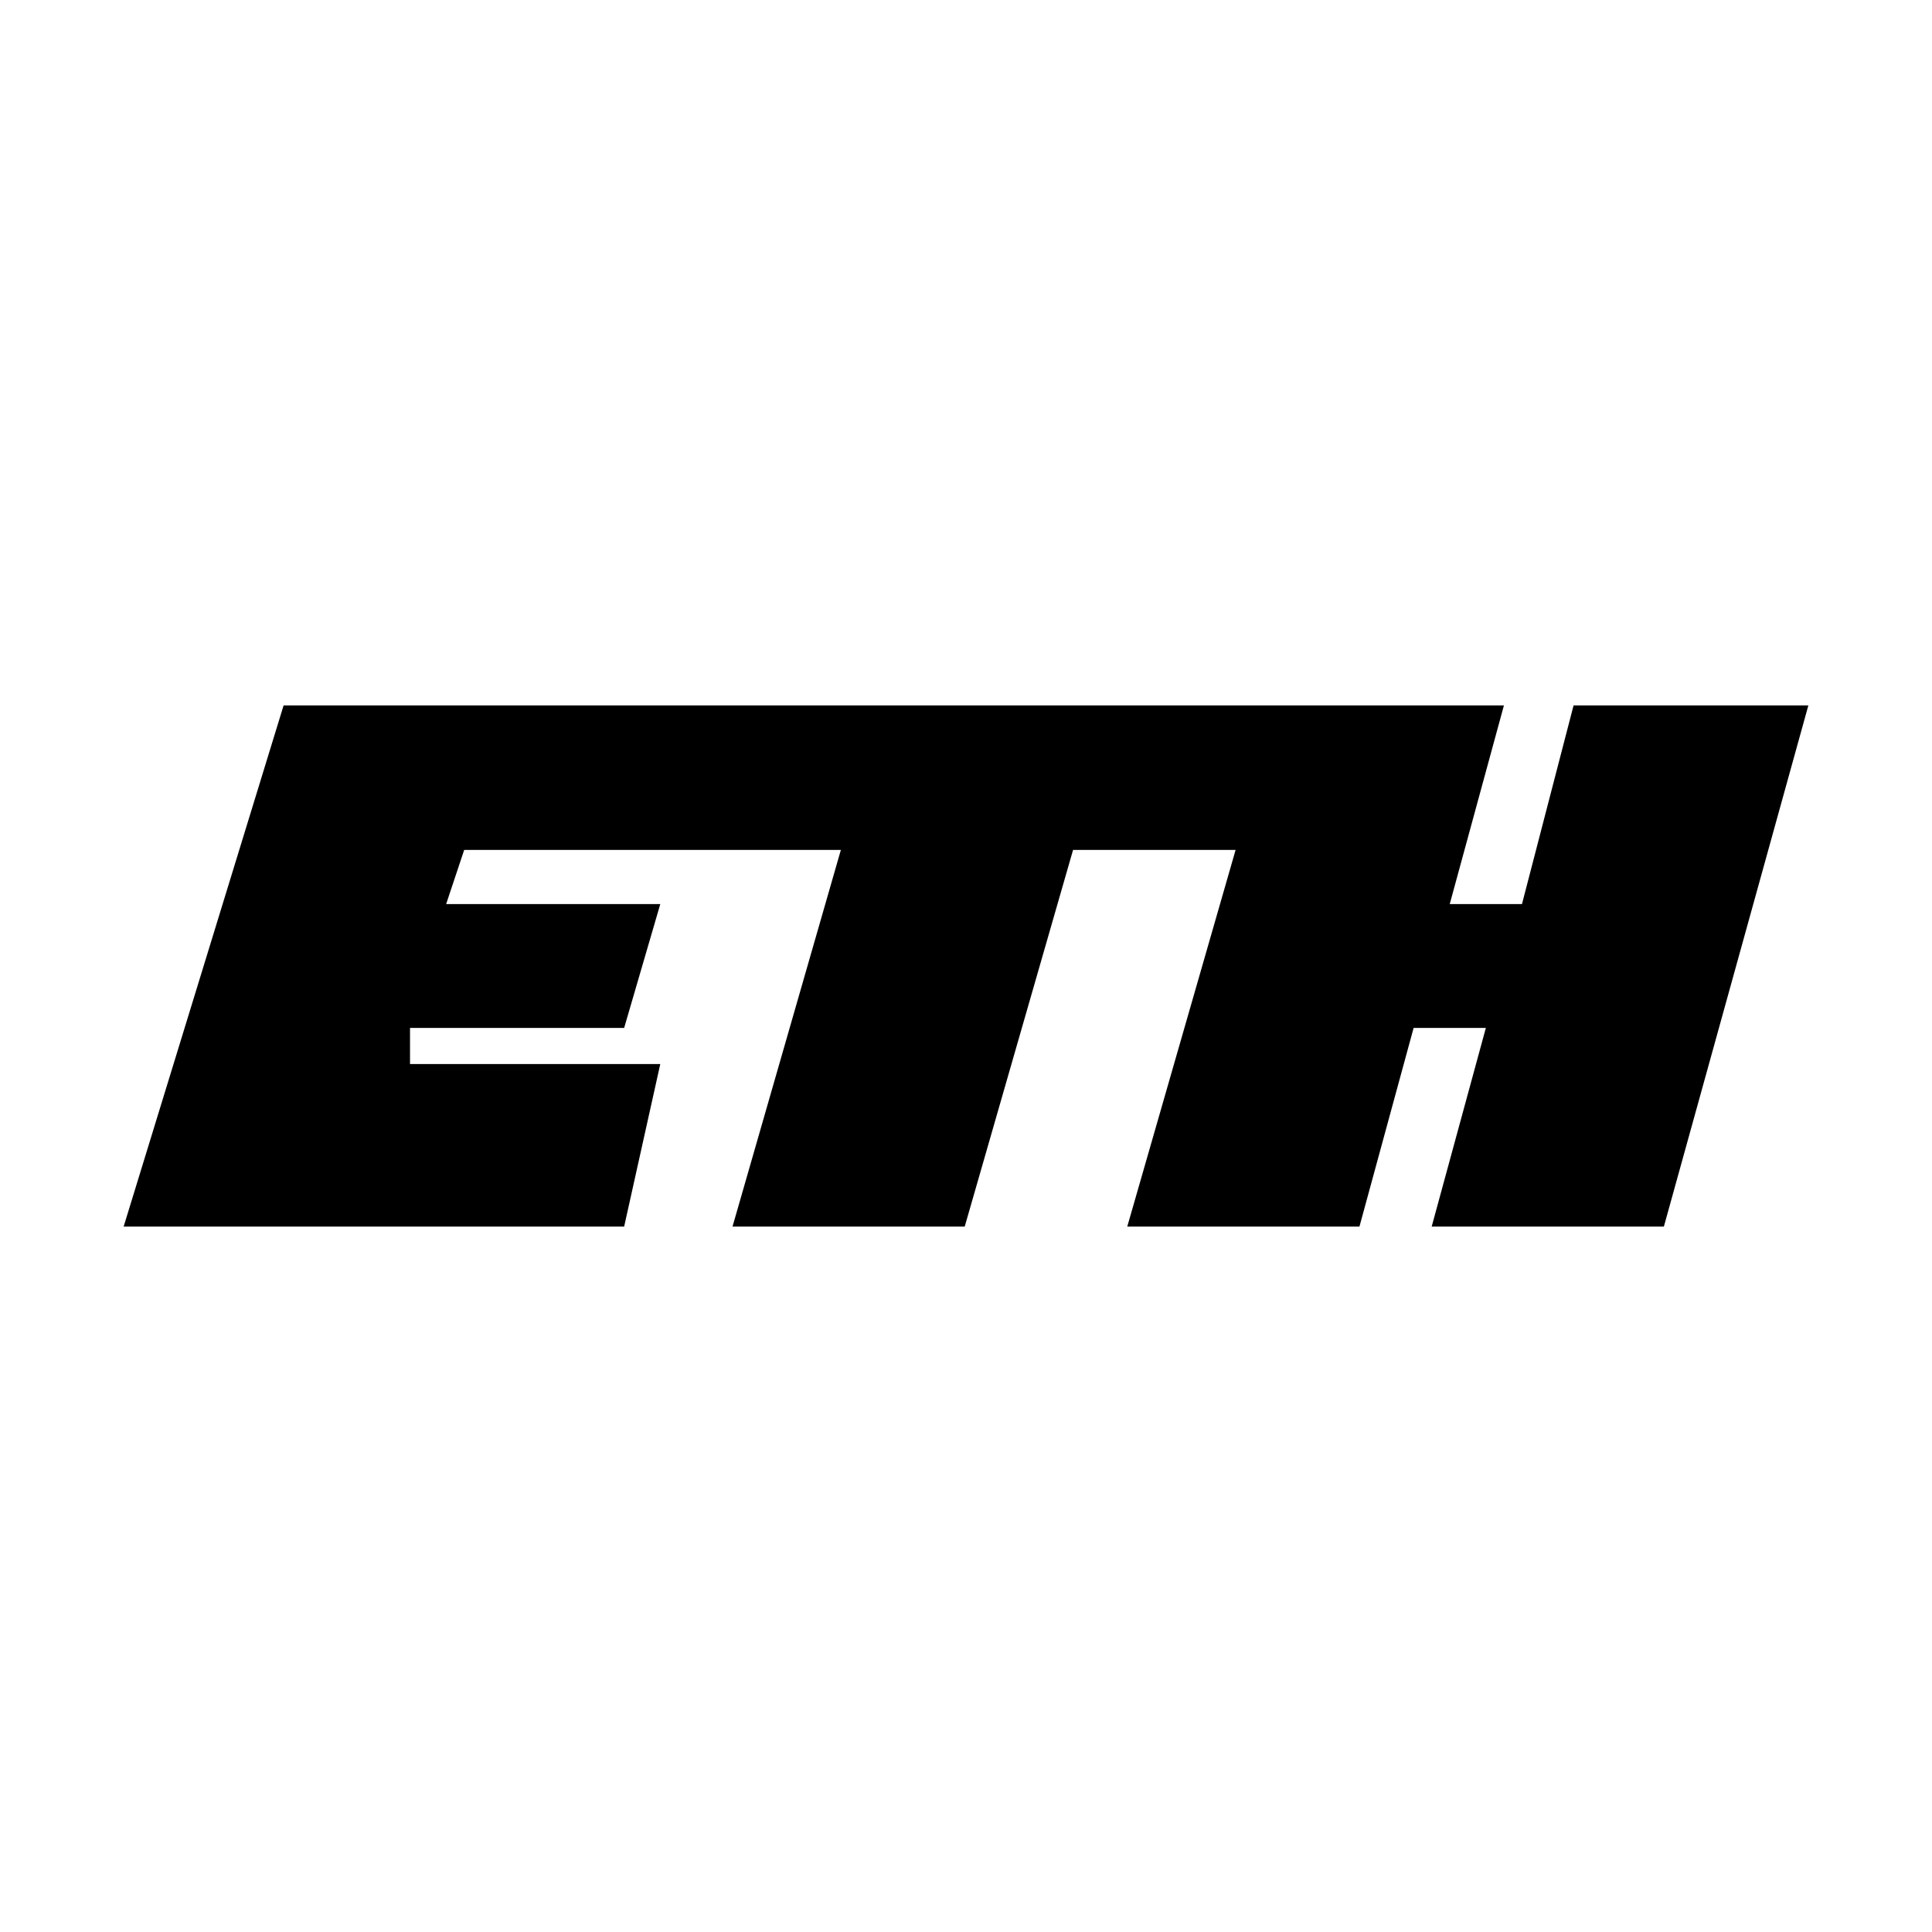 <svg xmlns="http://www.w3.org/2000/svg" width="2500" height="2500" viewBox="0 0 192.756 192.756"><g fill-rule="evenodd" clip-rule="evenodd"><path fill="#fff" d="M0 0h192.756v192.756H0V0z"/><path d="M28.295 70.381l-15.959 51.994h49.936l3.604-16.215H40.908v-3.603h21.364l3.604-12.356H44.512l1.801-5.406h37.581l-10.811 37.58H96.25l10.811-37.58h16.216l-10.81 37.58h23.166l5.404-19.818h7.207l-5.404 19.818h23.166l14.414-51.994h-23.424l-5.148 19.82h-7.207l5.406-19.82H28.295z"/></g></svg>